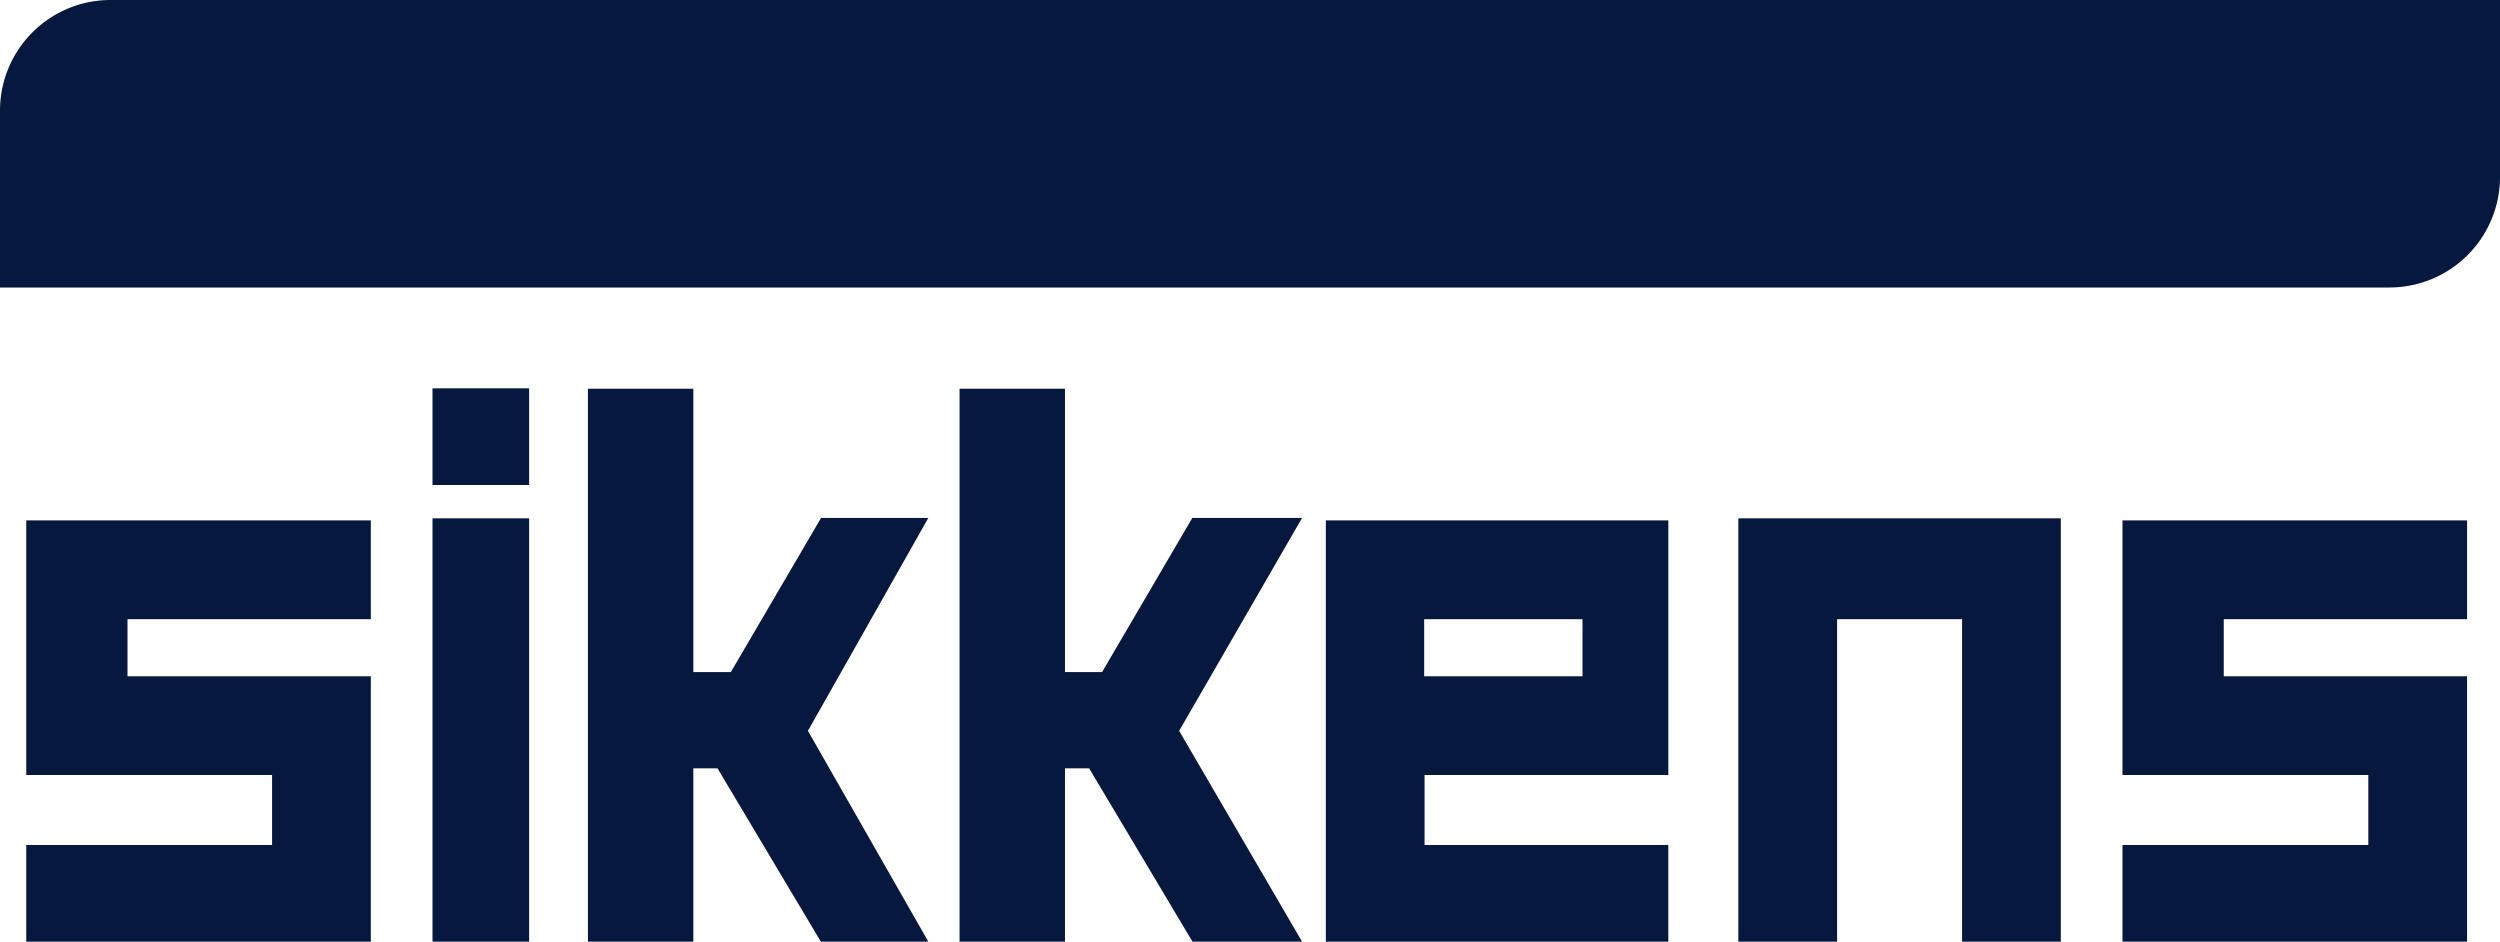 <svg xmlns="http://www.w3.org/2000/svg" width="208.836" height="78.661" viewBox="0 0 208.836 78.661"><g id="sikkens-vector-logo" transform="translate(0 0)"><path id="Path_15927" data-name="Path 15927" d="M23.193,252.773H51.977v8.249H31.651v4.768H51.977v22.171H23.193v-8.075H43.728v-5.847H23.193V252.773m203.894,8.249v-8.249H198.3v21.266h20.536v5.847H198.3v8.075h28.785V265.79H206.76v-4.768h20.327m-66.723-8.249v21.266H140v5.847h20.362v8.075H131.753V252.773Zm-7.17,8.249H139.967v4.768h13.226Zm-96.065,26.94H65.2V252.6H57.129Zm0-38.147H65.2v-8.075H57.129ZM166.211,252.6v35.363h8.249v-26.94H184.9v26.94h8.249V252.6Zm-76.643,0L82.05,265.442H78.917V241.774H70.111v46.188h8.806V273.482h2.019l8.632,14.479h8.98L88.489,270.35l10.059-17.786h-8.98m31.012.035-7.518,12.843h-3.1V241.774h-8.806v46.188h8.806V273.482h2.019l8.632,14.479h9.154L119.5,270.35l10.268-17.786H120.58M21,233.316H220.612a9.239,9.239,0,0,0,9.224-9.224V209.3H30.224A9.239,9.239,0,0,0,21,218.524Z" transform="translate(-21 -209.3)" fill="#06183d" fill-rule="evenodd"></path></g></svg>